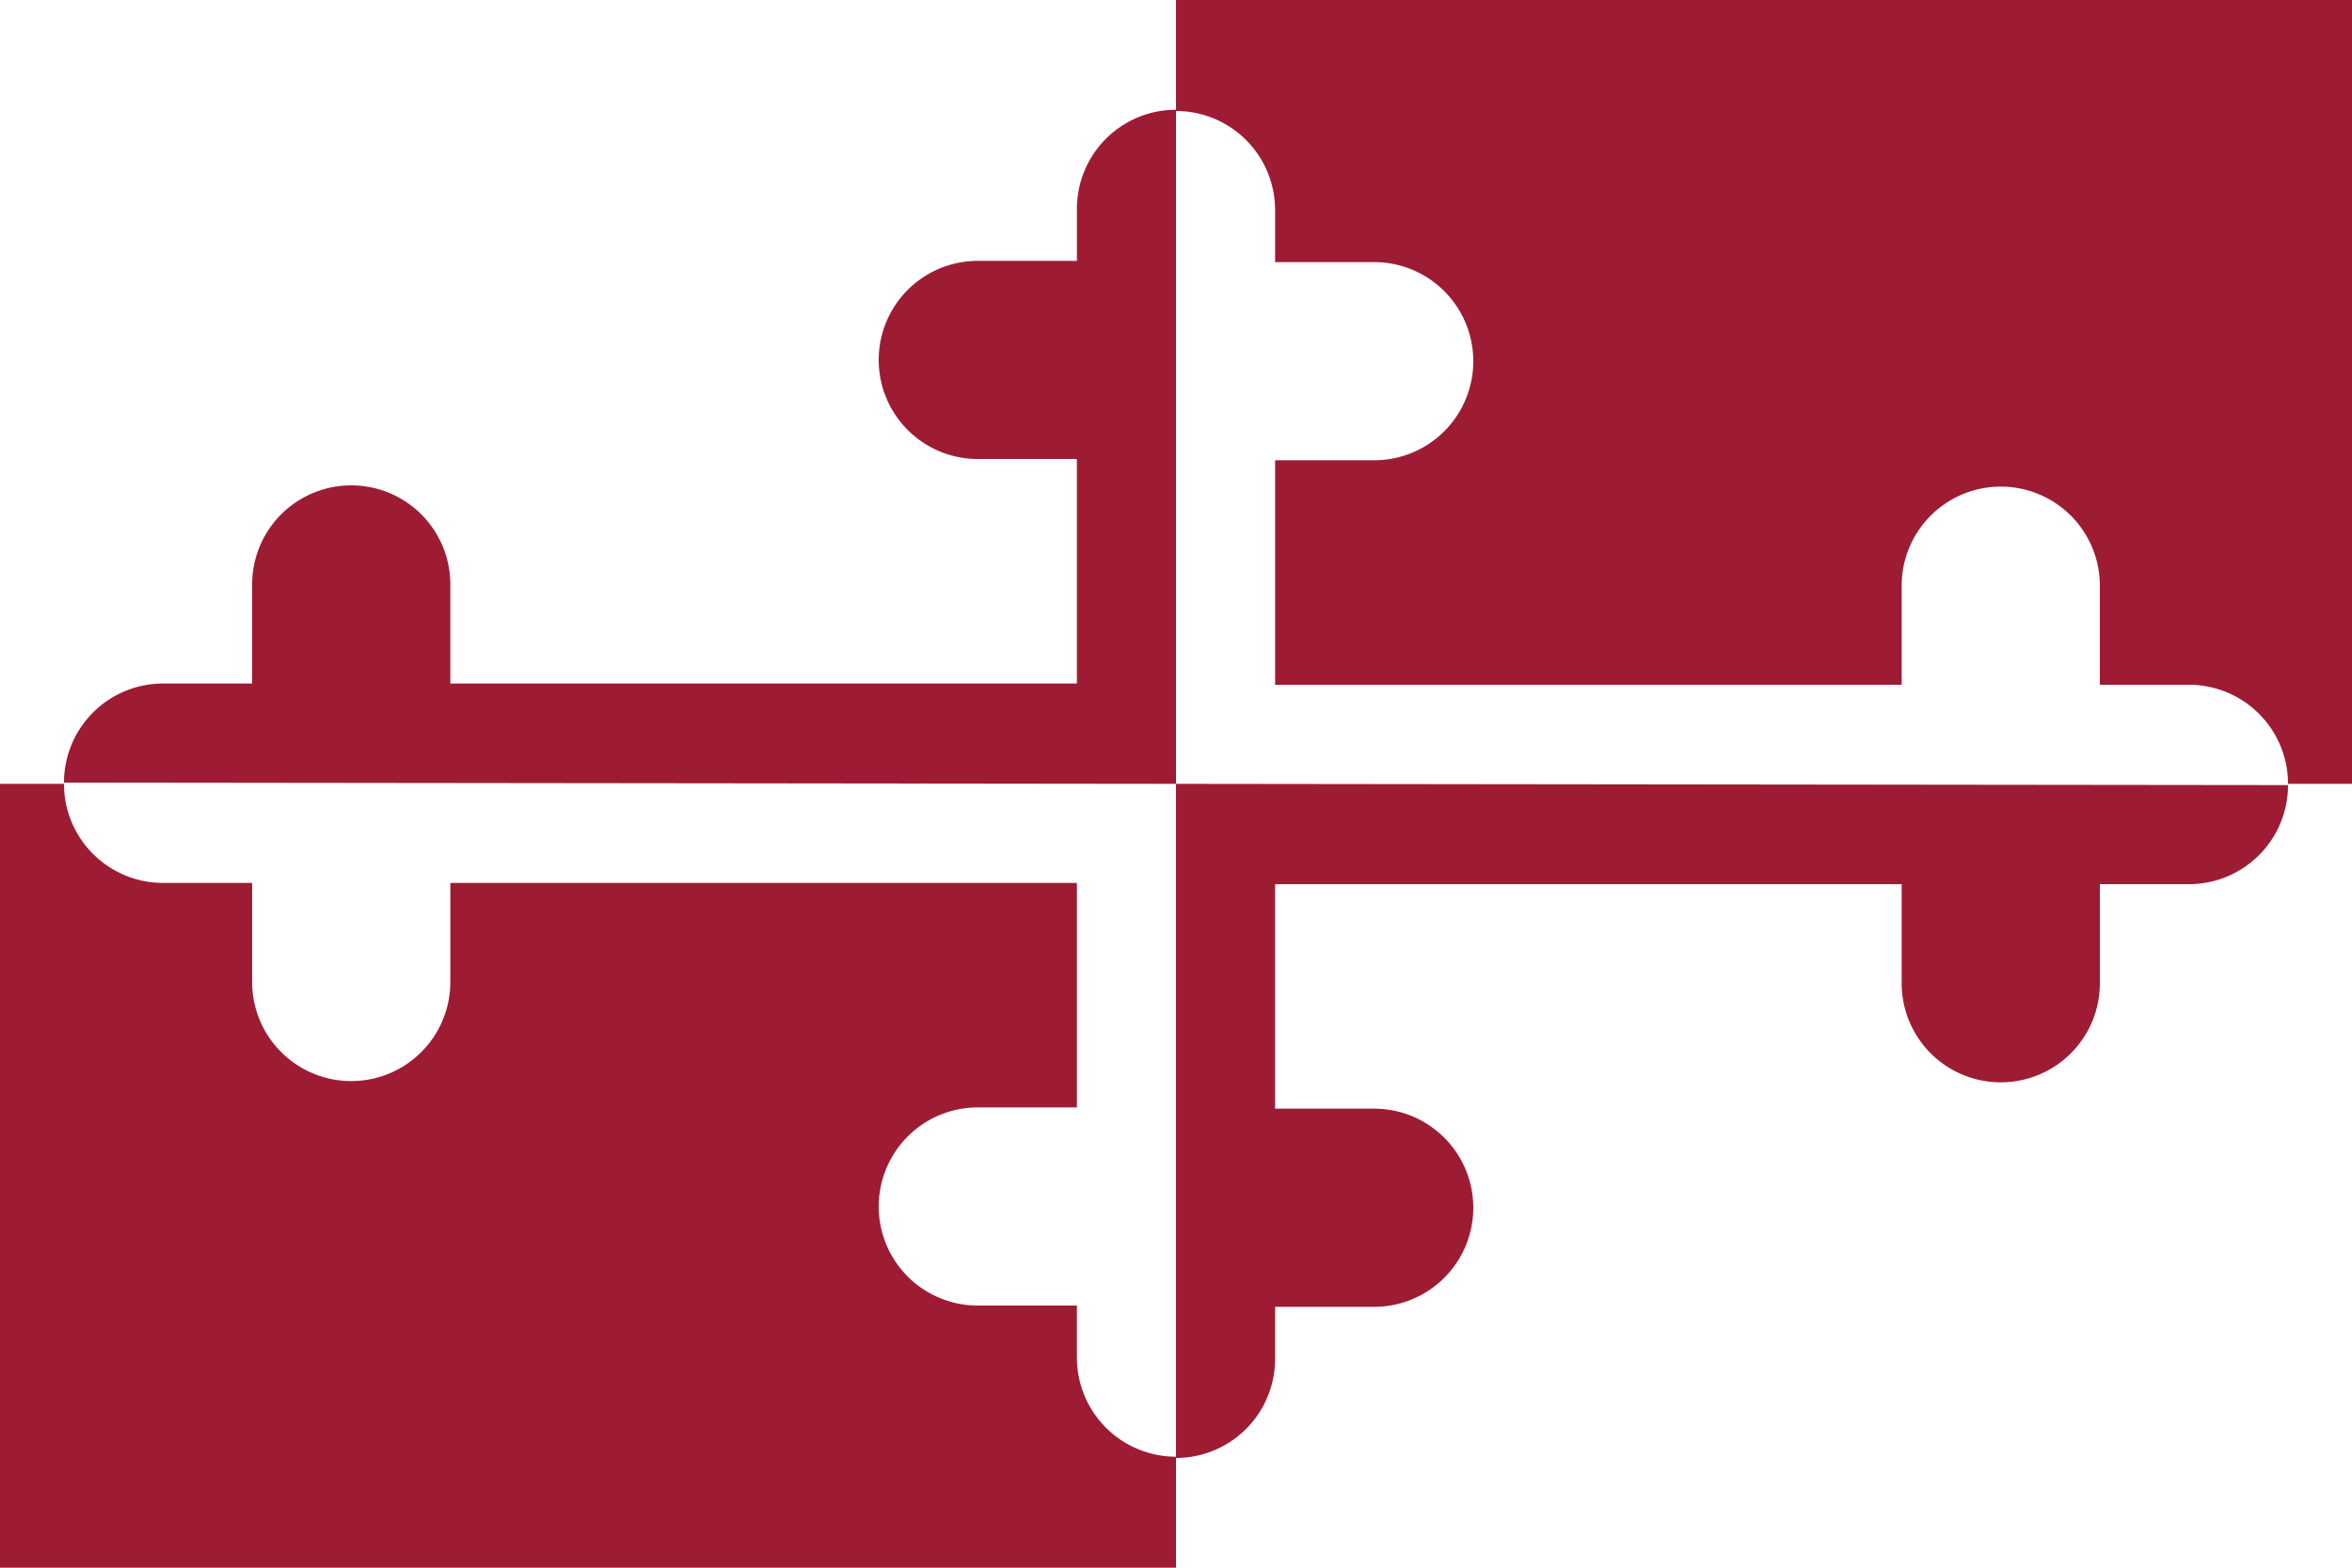 <?xml version="1.0" encoding="UTF-8" standalone="no"?>
<svg xmlns="http://www.w3.org/2000/svg" xmlns:xlink="http://www.w3.org/1999/xlink" width="375" height="250" version="1.0">
<path d="M0,0h375v250H0z" fill="#fff"/>
<path d="M187.5,125v-107.5a15.8,15.8 0 0 0 -15.8,15.8v8.3h-15.8a15.8,15.8 0 0 0 0,31.6h15.8v35.8h-99.9v-15.8a15.8,15.8 0 0 0 -31.6,0v15.8h-14.2a15.8,15.8 0 0 0 -15.8,15.8z" id="UL" fill="#9e1b34"/>
<path d="M0,125h10.2a15.8,15.8 0 0 0 15.8,15.8h14.2v15.8a15.8,15.8 0 0 0 31.6,0v-15.8h99.9v35.8h-15.8a15.8,15.8 0 0 0 0,31.6h15.8v8.3a15.8,15.8 0 0 0 15.8,15.8v17.8h-187.5z" fill="#9e1b34" id="LL"/>
<g transform="rotate(180 187.5,125)">
<use xlink:href="#UL"/>
<use xlink:href="#LL"/>
</g>
</svg>